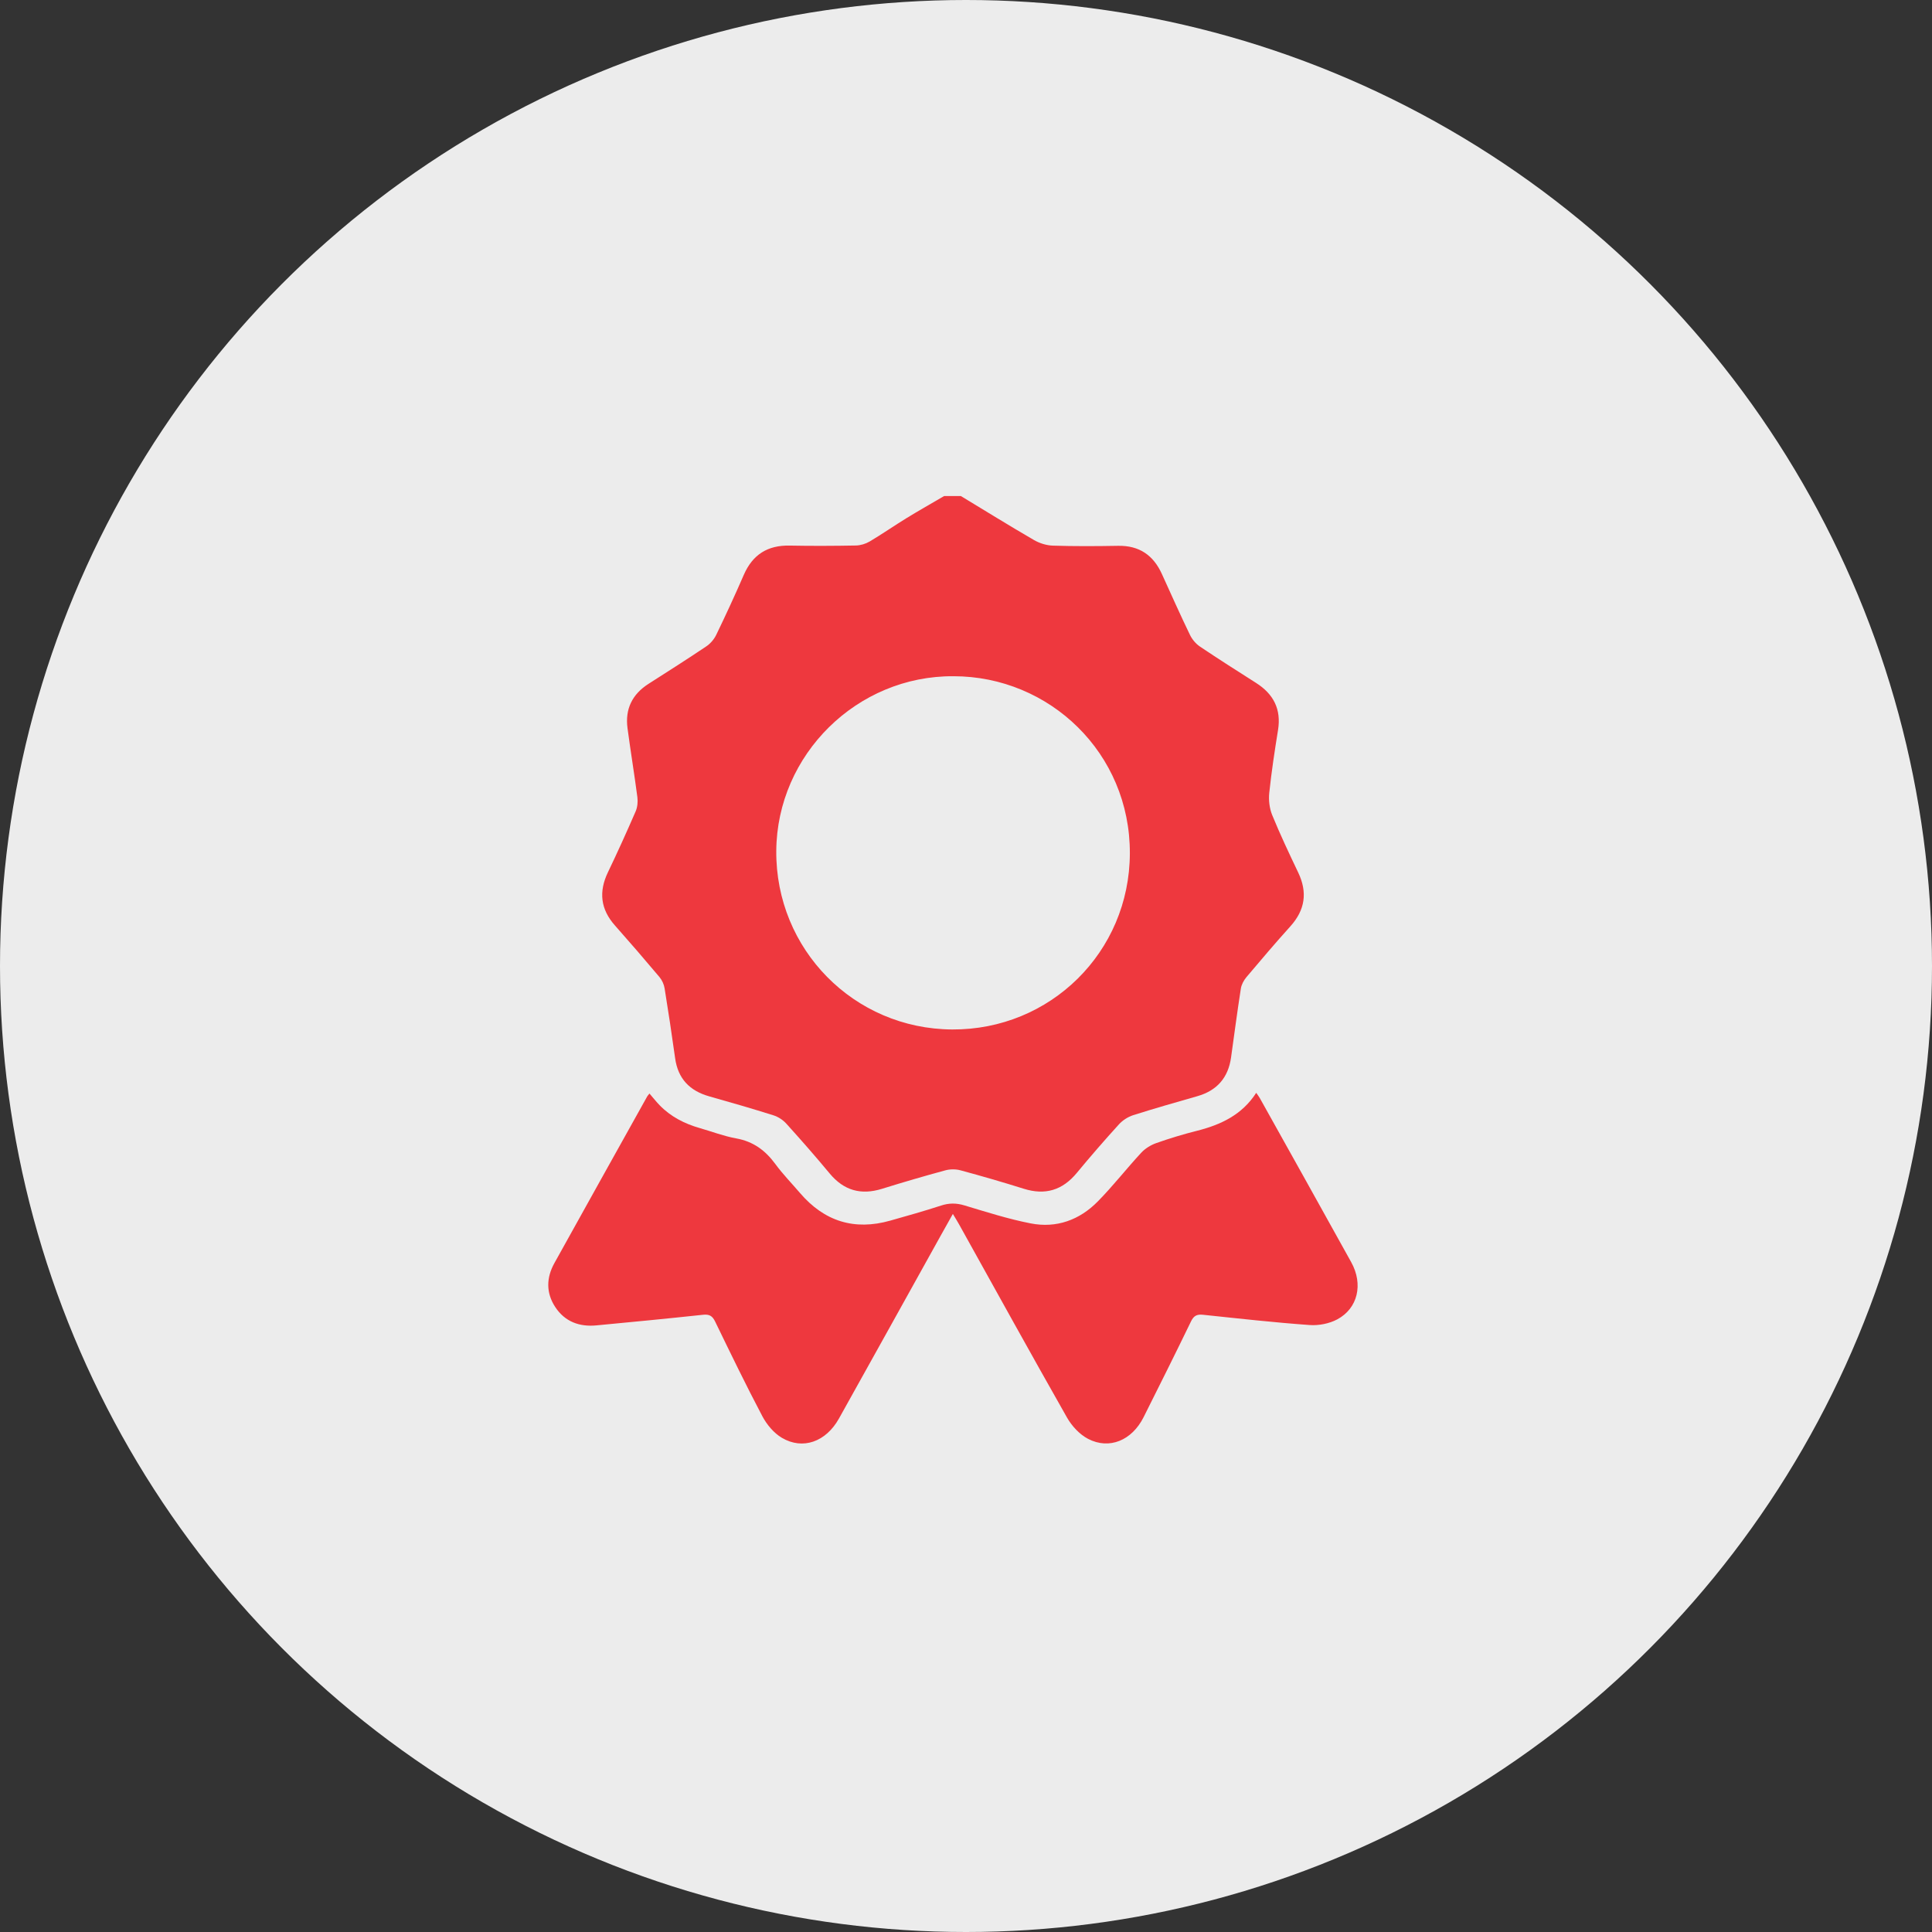 <?xml version="1.0" encoding="UTF-8"?> <svg xmlns="http://www.w3.org/2000/svg" width="74" height="74" viewBox="0 0 74 74" fill="none"><rect x="0" y="0" width="74" height="74" fill="#333333" stroke="none"/><circle cx="37" cy="37" r="37" fill="#ECECEC"></circle><g clip-path="url(#clip0_748_3075)"><path d="M36.804 19C37.736 19.565 38.664 20.139 39.606 20.686C39.819 20.809 40.085 20.892 40.33 20.899C41.162 20.926 41.996 20.921 42.828 20.906C43.637 20.892 44.178 21.266 44.505 21.99C44.858 22.768 45.207 23.548 45.578 24.317C45.661 24.488 45.799 24.655 45.955 24.761C46.664 25.239 47.386 25.697 48.108 26.156C48.777 26.581 49.081 27.163 48.951 27.965C48.822 28.762 48.701 29.561 48.616 30.363C48.586 30.641 48.622 30.956 48.726 31.214C49.031 31.96 49.376 32.69 49.724 33.419C50.088 34.181 49.989 34.855 49.421 35.484C48.847 36.12 48.293 36.773 47.741 37.427C47.64 37.548 47.552 37.709 47.528 37.862C47.391 38.741 47.275 39.624 47.152 40.505C47.043 41.28 46.613 41.772 45.859 41.987C45.038 42.223 44.217 42.455 43.404 42.714C43.203 42.778 42.999 42.91 42.857 43.066C42.305 43.673 41.766 44.294 41.244 44.925C40.695 45.59 40.033 45.79 39.21 45.531C38.408 45.279 37.599 45.045 36.786 44.825C36.605 44.776 36.386 44.778 36.204 44.828C35.392 45.048 34.584 45.285 33.78 45.535C32.974 45.784 32.319 45.599 31.776 44.944C31.237 44.294 30.679 43.66 30.113 43.033C29.987 42.894 29.803 42.775 29.624 42.719C28.81 42.463 27.991 42.225 27.169 41.994C26.417 41.783 25.968 41.318 25.859 40.532C25.734 39.639 25.601 38.747 25.456 37.857C25.432 37.705 25.358 37.541 25.258 37.422C24.699 36.757 24.132 36.1 23.556 35.45C23.002 34.827 22.926 34.158 23.285 33.41C23.655 32.639 24.007 31.861 24.347 31.077C24.417 30.915 24.436 30.71 24.413 30.533C24.298 29.651 24.152 28.772 24.035 27.89C23.938 27.159 24.215 26.593 24.838 26.194C25.579 25.72 26.322 25.249 27.052 24.758C27.208 24.653 27.351 24.488 27.433 24.317C27.8 23.558 28.153 22.794 28.488 22.021C28.827 21.242 29.402 20.879 30.249 20.897C31.093 20.914 31.938 20.909 32.783 20.894C32.961 20.89 33.157 20.831 33.311 20.74C33.791 20.455 34.25 20.135 34.726 19.843C35.199 19.553 35.682 19.281 36.161 19C36.375 19 36.59 19 36.804 19ZM36.522 25.901C32.829 25.876 29.76 28.9 29.733 32.591C29.706 36.364 32.708 39.411 36.473 39.431C40.219 39.451 43.263 36.477 43.276 32.691C43.291 28.847 40.203 25.903 36.522 25.901Z" fill="#EE383E"></path><path d="M36.498 46.494C36.322 46.808 36.168 47.083 36.014 47.358C34.721 49.683 33.431 52.011 32.134 54.333C31.637 55.224 30.752 55.546 29.948 55.072C29.642 54.891 29.372 54.569 29.202 54.249C28.57 53.053 27.982 51.835 27.391 50.618C27.285 50.399 27.167 50.333 26.926 50.359C25.567 50.505 24.207 50.636 22.846 50.765C22.194 50.828 21.639 50.625 21.27 50.067C20.911 49.523 20.921 48.943 21.235 48.379C22.416 46.25 23.603 44.124 24.789 41.997C24.806 41.968 24.831 41.942 24.876 41.885C25.011 42.041 25.133 42.197 25.269 42.337C25.695 42.774 26.219 43.041 26.799 43.207C27.267 43.341 27.726 43.519 28.201 43.604C28.852 43.721 29.314 44.063 29.696 44.583C29.984 44.975 30.327 45.326 30.644 45.697C31.573 46.781 32.724 47.143 34.101 46.752C34.752 46.568 35.402 46.386 36.044 46.176C36.352 46.075 36.63 46.076 36.941 46.17C37.781 46.422 38.621 46.692 39.479 46.859C40.465 47.052 41.349 46.729 42.048 46.018C42.631 45.426 43.144 44.765 43.71 44.154C43.86 43.991 44.075 43.858 44.285 43.784C44.798 43.602 45.322 43.444 45.85 43.311C46.764 43.08 47.574 42.699 48.116 41.858C48.174 41.943 48.219 41.997 48.252 42.057C49.421 44.153 50.594 46.246 51.755 48.345C52.221 49.187 52.012 50.112 51.218 50.536C50.911 50.699 50.511 50.777 50.163 50.752C48.8 50.654 47.441 50.502 46.082 50.359C45.849 50.334 45.726 50.39 45.618 50.613C45.024 51.842 44.413 53.062 43.802 54.282C43.356 55.17 42.491 55.536 41.675 55.111C41.351 54.942 41.054 54.621 40.87 54.298C39.474 51.84 38.109 49.365 36.734 46.895C36.666 46.773 36.592 46.655 36.497 46.497L36.498 46.494Z" fill="#EE383E"></path></g><defs><clipPath id="clip0_748_3075"><rect width="31" height="36.573" fill="white" transform="translate(21 19)"></rect></clipPath></defs></svg> 